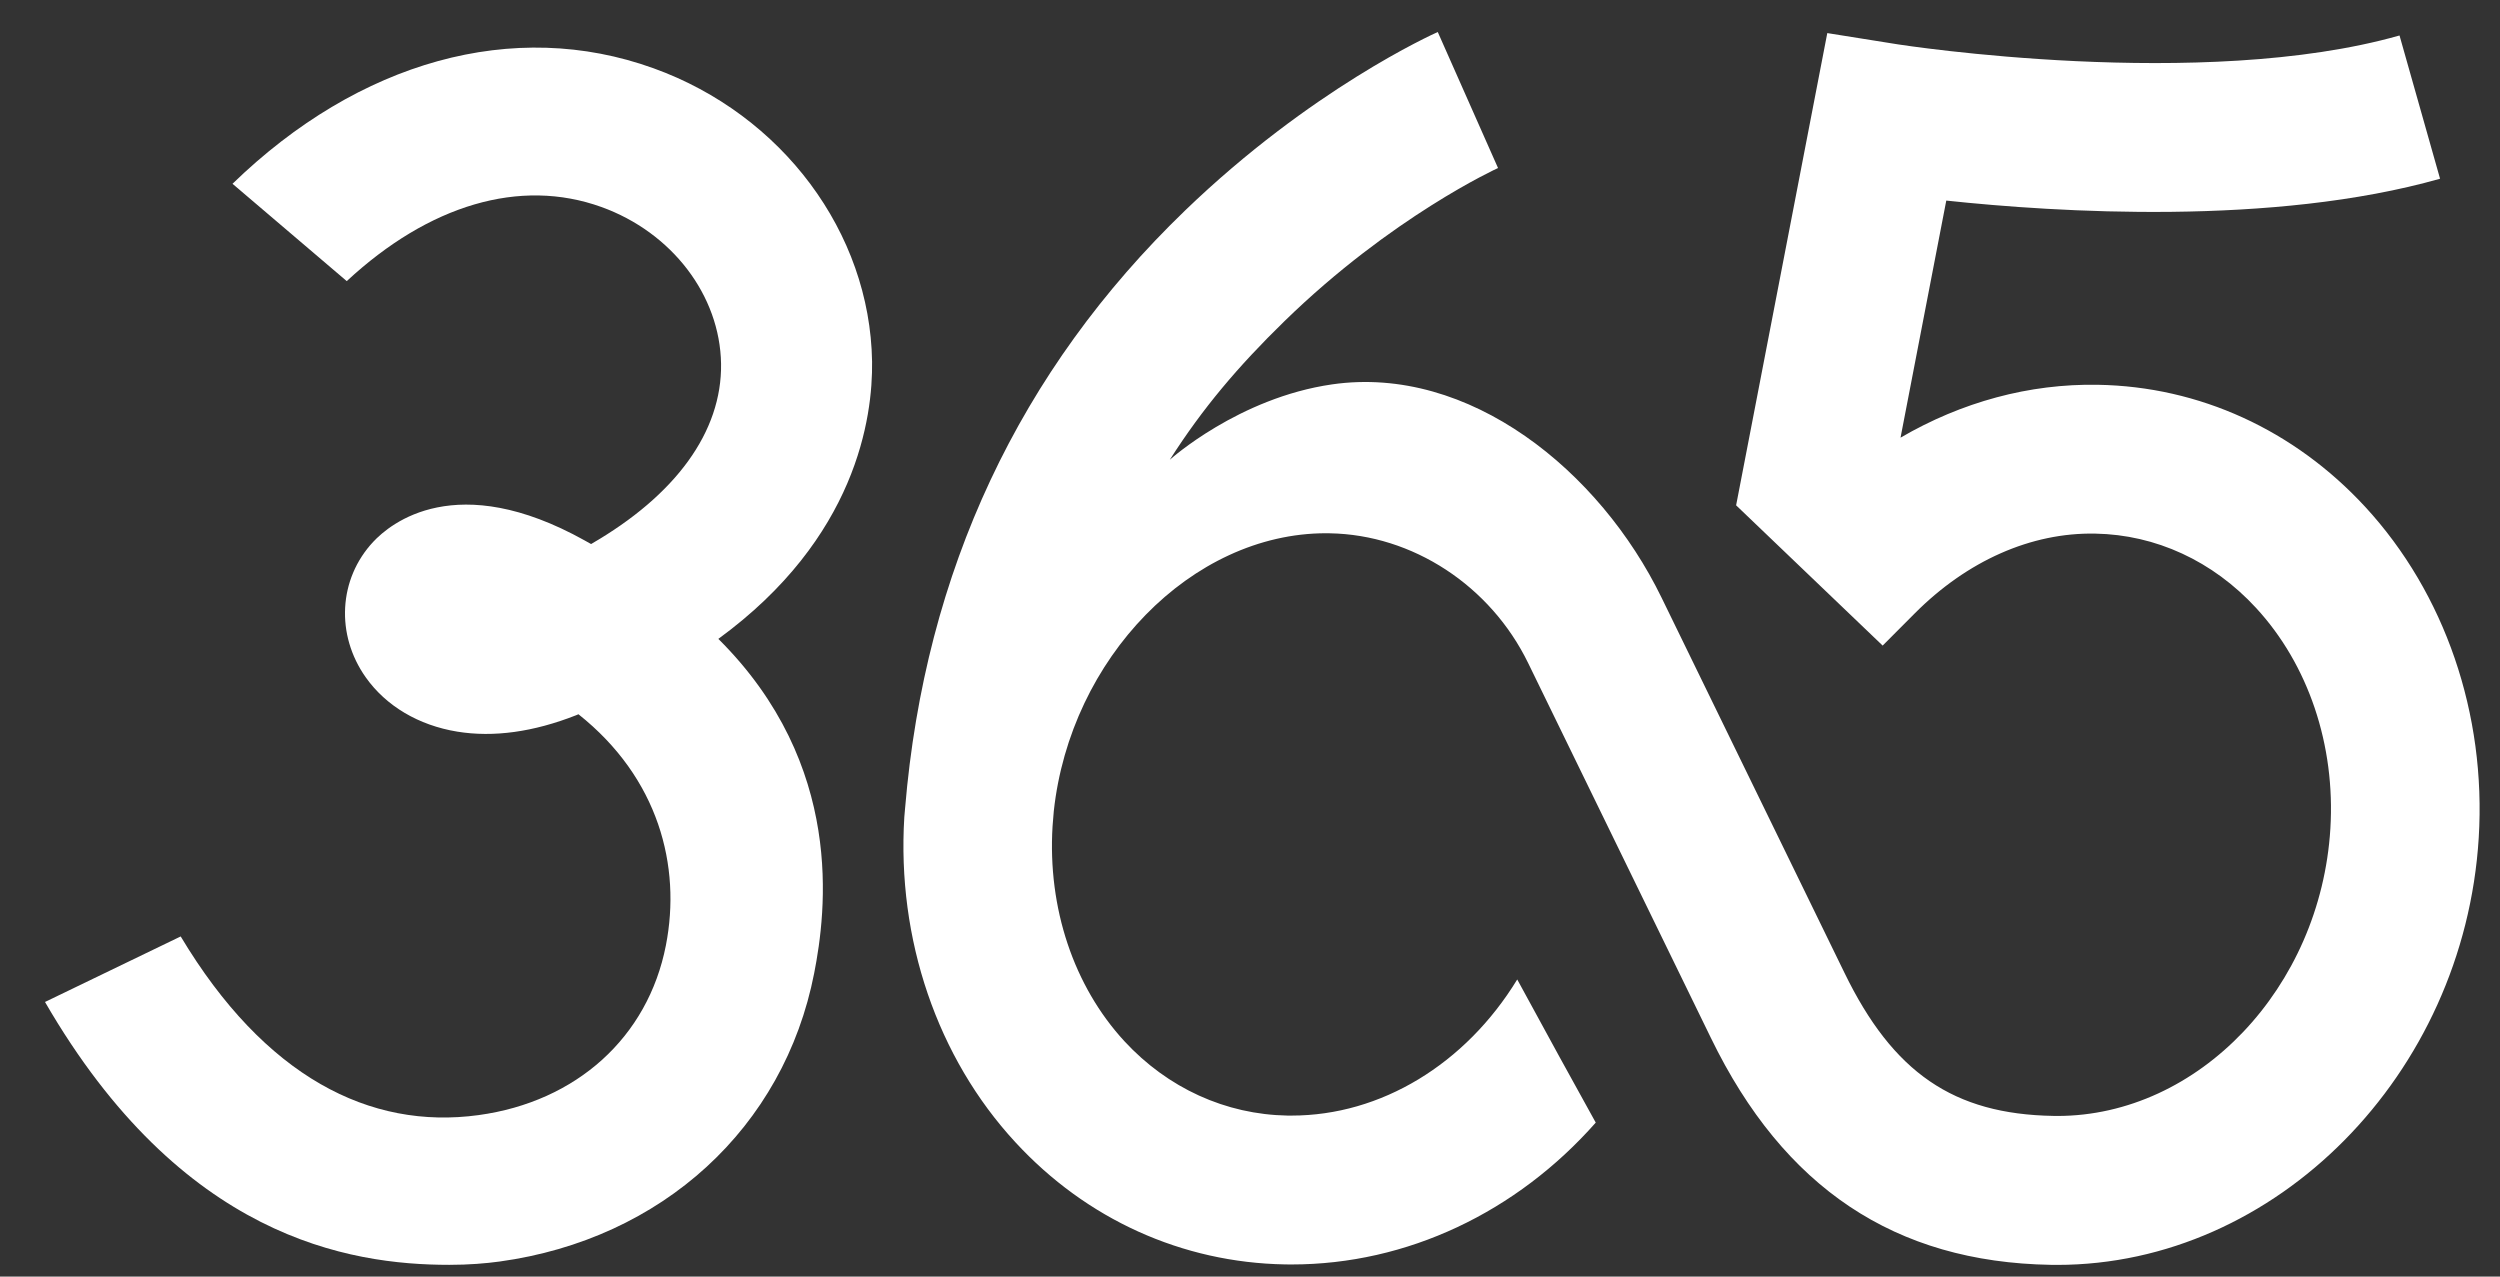 <svg width="47" height="24" viewBox="0 0 47 24" fill="none" xmlns="http://www.w3.org/2000/svg">
<rect x="0" y="0" width="47" height="24" fill="#333333" stroke="none"/>
<path d="M44.465 9.528C43.129 8.081 41.345 7.266 39.44 7.234C38.151 7.211 36.881 7.557 35.73 8.228L36.59 3.771C38.667 3.992 42.735 4.251 45.873 3.36L45.111 0.667C41.401 1.722 35.743 0.843 35.687 0.835L34.353 0.622L32.639 9.5L35.394 12.137L35.999 11.53C36.982 10.544 38.185 10.008 39.392 10.032C40.528 10.052 41.601 10.547 42.413 11.428C43.398 12.496 43.907 14.008 43.811 15.579C43.627 18.574 41.331 20.98 38.676 20.98C38.651 20.98 38.626 20.98 38.602 20.979C36.727 20.947 35.589 20.168 34.675 18.287L31.239 11.239C30.075 8.846 27.618 6.856 25.045 7.226C23.284 7.479 21.994 8.642 21.994 8.642C21.994 8.642 21.994 8.642 21.993 8.642C22.608 7.678 23.272 6.892 24.145 6.041C26.161 4.075 28.147 3.166 28.163 3.159L27.03 0.602C26.933 0.645 24.644 1.678 22.28 3.957C19.168 6.957 17.389 10.732 17.016 15.19C17.01 15.247 17.005 15.304 17.001 15.362C16.86 17.656 17.62 19.884 19.089 21.474C20.424 22.923 22.225 23.738 24.16 23.771C24.201 23.772 24.242 23.772 24.282 23.772C26.455 23.772 28.514 22.789 30 21.105C29.606 20.397 29.076 19.429 28.524 18.414C27.551 20.007 25.96 20.973 24.281 20.973H24.207C23.042 20.953 21.953 20.456 21.139 19.575C20.186 18.541 19.694 17.07 19.788 15.534C19.794 15.439 19.802 15.345 19.811 15.252C20.121 12.375 22.402 10.025 24.928 10.025C24.951 10.025 24.975 10.025 24.998 10.026C26.557 10.052 28.021 11.01 28.73 12.467L32.166 19.515C33.536 22.334 35.626 23.729 38.555 23.779C38.596 23.779 38.636 23.78 38.675 23.78C42.784 23.78 46.325 20.206 46.6 15.753C46.743 13.423 45.965 11.155 44.466 9.529L44.465 9.528Z" fill="white"/>
<path d="M16.395 6.797C16.357 4.371 14.706 2.156 12.285 1.283C9.658 0.335 6.749 1.148 4.371 3.455L6.519 5.285C8.066 3.849 9.778 3.341 11.305 3.891C12.632 4.369 13.536 5.553 13.556 6.839C13.575 8.117 12.701 9.311 11.112 10.228C11.07 10.205 11.03 10.182 10.989 10.159C8.579 8.817 7.339 9.84 7.016 10.187C6.365 10.884 6.308 11.932 6.876 12.734C7.258 13.274 7.87 13.636 8.598 13.755C9.28 13.866 10.031 13.761 10.83 13.447C10.844 13.441 10.861 13.435 10.875 13.428C12.384 14.627 12.81 16.284 12.519 17.772C12.181 19.503 10.837 20.712 8.997 20.964C6.952 21.244 4.978 20.243 3.397 17.605L0.846 18.837C3.412 23.27 6.555 23.779 8.447 23.779C8.814 23.779 9.133 23.752 9.391 23.717C12.446 23.297 14.739 21.203 15.307 18.294C15.531 17.148 15.893 14.384 13.505 12.011C16.104 10.114 16.41 7.843 16.395 6.797Z" fill="white"/>
</svg>
